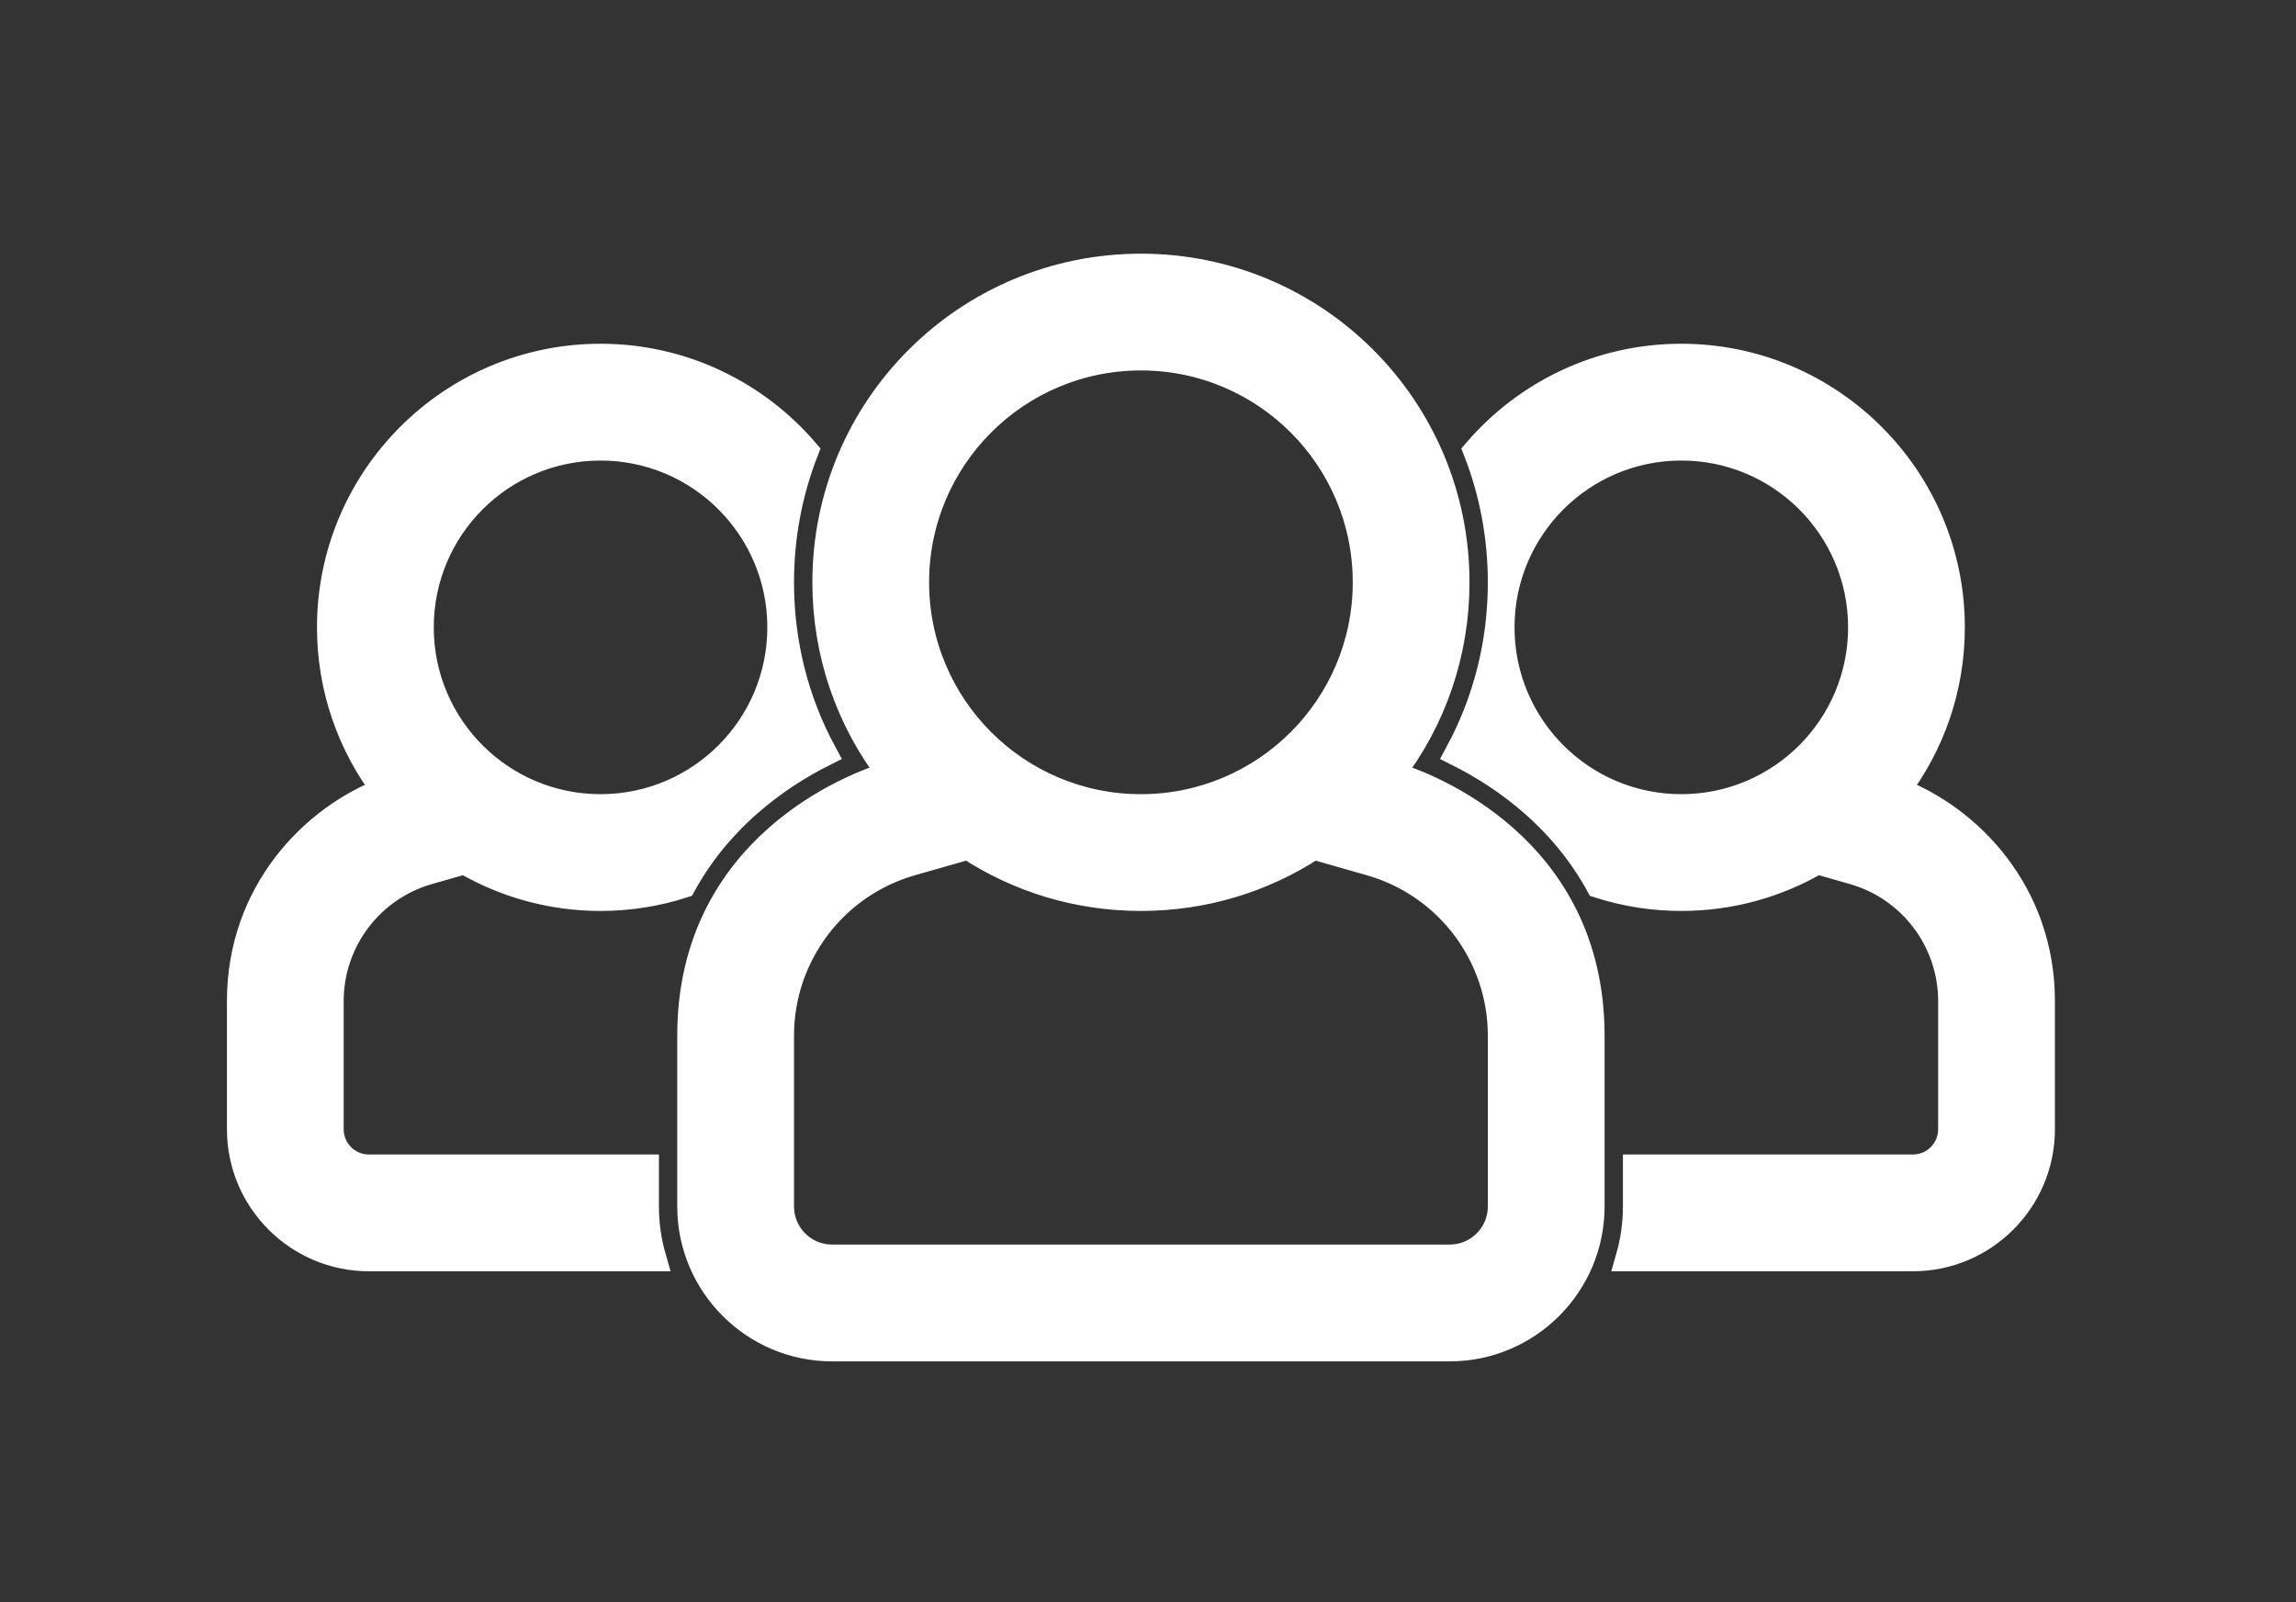 <?xml version="1.0" encoding="UTF-8"?>
<svg width="86px" height="60px" viewBox="0 0 86 60" version="1.1" xmlns="http://www.w3.org/2000/svg" xmlns:xlink="http://www.w3.org/1999/xlink">
    <rect x="0" y="0" width="86" height="60" fill="#333333" stroke="none"/>
    <!-- Generator: Sketch 48.2 (47327) - http://www.bohemiancoding.com/sketch -->
    <title>Icon/Strategic/ServiceDelivery/White</title>
    <desc>Created with Sketch.</desc>
    <defs></defs>
    <g id="Symbols" stroke="none" stroke-width="1" fill="none" fill-rule="evenodd">
        <g id="Icon/Strategic/ServiceDelivery/White" fill="#FFFFFF" fill-rule="nonzero" stroke="#FFFFFF">
            <path d="M52.096,29.005 C53.682,26.951 54.542,24.445 54.542,21.807 C54.542,15.286 49.267,10 42.735,10 C36.214,10 30.928,15.275 30.928,21.807 C30.928,24.445 31.788,26.951 33.374,29.005 C32.011,29.395 25.867,31.722 25.867,38.784 L25.867,45.181 C25.867,48.104 28.246,50.482 31.169,50.482 L54.301,50.482 C57.224,50.482 59.602,48.104 59.602,45.181 L59.602,38.784 C59.602,31.722 53.463,29.396 52.096,29.005 Z M42.735,13.373 C47.393,13.373 51.169,17.149 51.169,21.807 C51.169,26.465 47.393,30.241 42.735,30.241 C38.077,30.241 34.301,26.465 34.301,21.807 C34.301,17.149 38.077,13.373 42.735,13.373 Z M56.229,45.181 C56.229,46.245 55.366,47.108 54.301,47.108 L31.169,47.108 C30.104,47.108 29.241,46.245 29.241,45.181 L29.241,38.784 C29.241,35.772 31.238,33.124 34.134,32.297 L36.265,31.688 C38.171,32.941 40.401,33.614 42.735,33.614 C45.069,33.614 47.299,32.941 49.205,31.688 L51.335,32.297 C54.232,33.124 56.229,35.772 56.229,38.784 L56.229,45.181 Z M24.181,45.181 L24.181,43.735 L13.819,43.735 C13.021,43.735 12.373,43.088 12.373,42.289 L12.373,37.492 C12.373,35.232 13.871,33.247 16.044,32.626 L17.403,32.238 C18.9,33.112 20.639,33.614 22.494,33.614 C23.54,33.615 24.58,33.453 25.576,33.133 C26.187,32.021 26.995,31.013 27.99,30.131 C28.971,29.261 29.985,28.64 30.847,28.207 C29.791,26.257 29.241,24.08 29.241,21.807 C29.241,20.098 29.556,18.438 30.159,16.893 C28.302,14.739 25.554,13.373 22.494,13.373 C16.913,13.373 12.373,17.913 12.373,23.494 C12.373,25.79 13.142,27.909 14.435,29.609 C11.707,30.641 9,33.448 9,37.492 L9,42.289 C9,44.947 11.162,47.108 13.819,47.108 L24.453,47.108 C24.273,46.482 24.181,45.833 24.181,45.181 Z M22.494,16.747 C26.22,16.747 29.241,19.768 29.241,23.494 C29.241,27.22 26.22,30.241 22.494,30.241 C18.768,30.241 15.747,27.22 15.747,23.494 C15.747,19.768 18.768,16.747 22.494,16.747 Z M71.035,29.609 C72.328,27.909 73.096,25.79 73.096,23.494 C73.096,17.913 68.556,13.373 62.976,13.373 C59.915,13.373 57.168,14.739 55.311,16.893 C55.913,18.438 56.229,20.098 56.229,21.807 C56.229,24.08 55.679,26.257 54.623,28.207 C55.486,28.64 56.501,29.261 57.481,30.131 C58.476,31.014 59.283,32.022 59.895,33.134 C60.891,33.453 61.93,33.615 62.976,33.614 C64.831,33.614 66.57,33.112 68.067,32.238 L69.426,32.626 C71.599,33.247 73.096,35.232 73.096,37.492 L73.096,42.289 C73.096,43.088 72.449,43.735 71.651,43.735 L61.289,43.735 L61.289,45.181 C61.289,45.849 61.193,46.496 61.017,47.108 L71.651,47.108 C74.308,47.108 76.47,44.947 76.47,42.289 L76.47,37.492 C76.47,33.447 73.762,30.641 71.035,29.609 Z M62.976,30.241 C59.25,30.241 56.229,27.22 56.229,23.494 C56.229,19.768 59.25,16.747 62.976,16.747 C66.702,16.747 69.723,19.768 69.723,23.494 C69.723,27.22 66.702,30.241 62.976,30.241 Z" id="Shape"></path>
        </g>
    </g>
</svg>